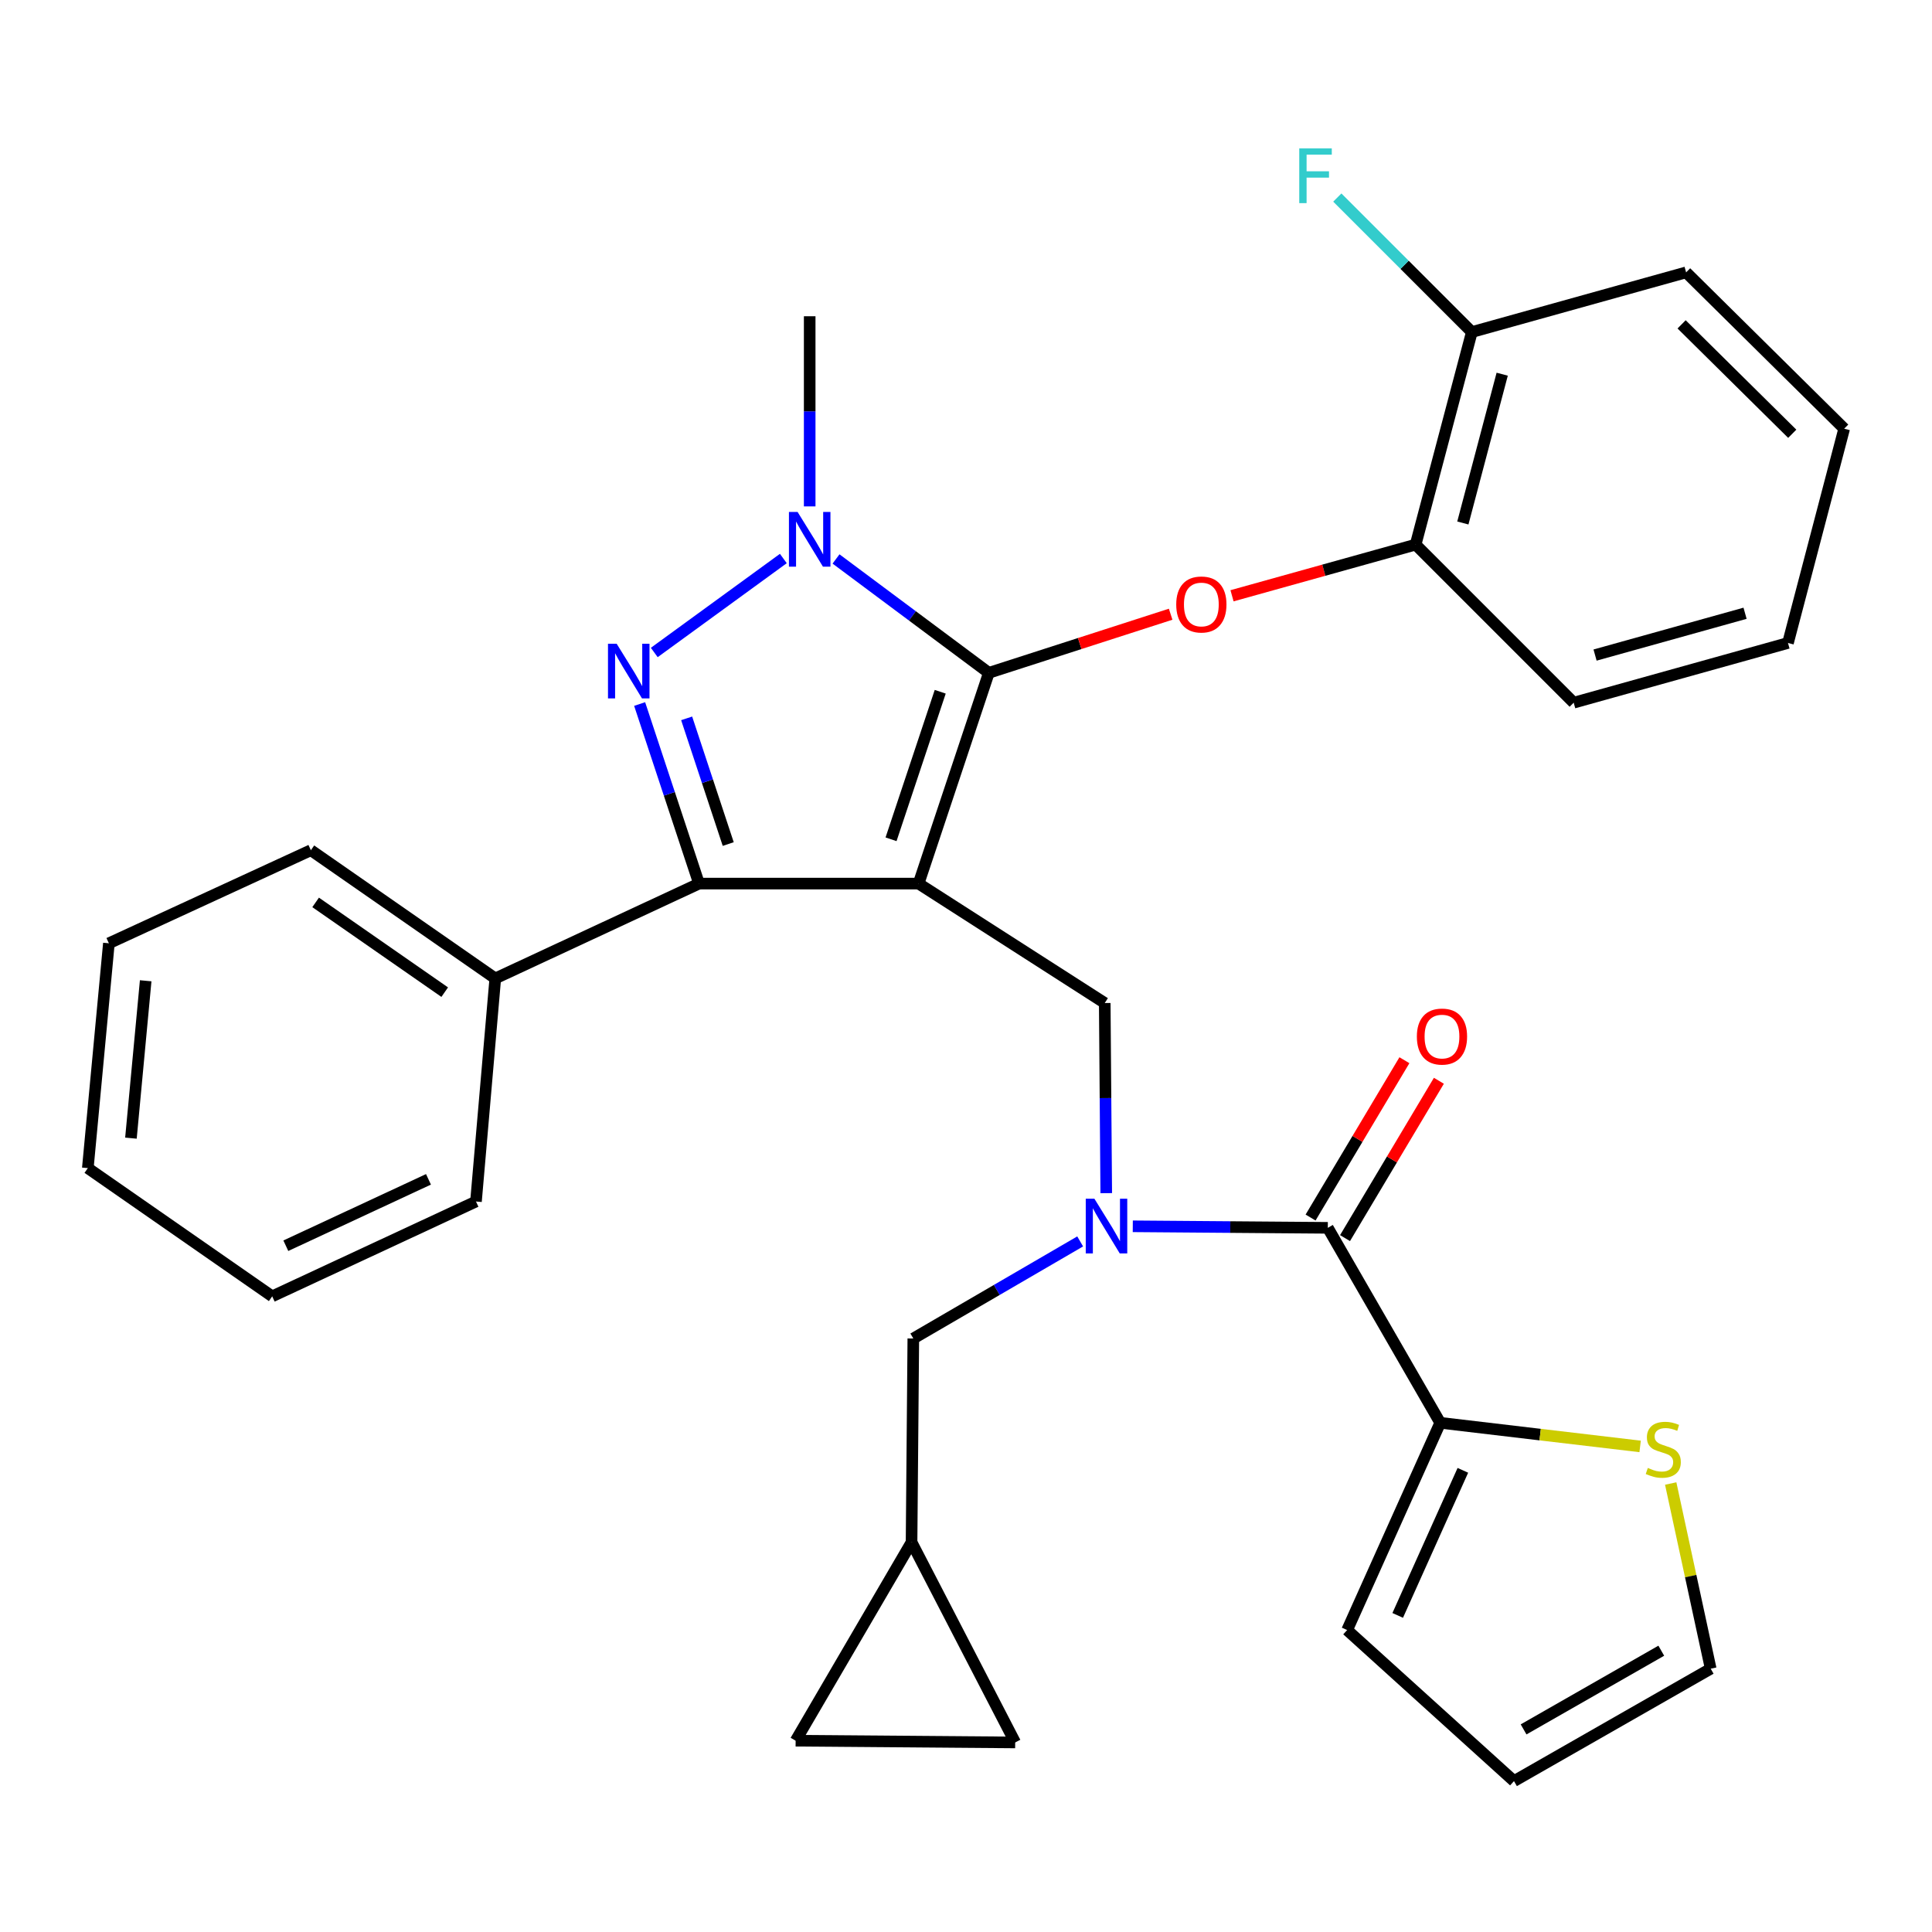 <?xml version='1.0' encoding='iso-8859-1'?>
<svg version='1.1' baseProfile='full'
              xmlns='http://www.w3.org/2000/svg'
                      xmlns:rdkit='http://www.rdkit.org/xml'
                      xmlns:xlink='http://www.w3.org/1999/xlink'
                  xml:space='preserve'
width='1000px' height='1000px' viewBox='0 0 1000 1000'>
<!-- END OF HEADER -->
<rect style='opacity:1.0;fill:#FFFFFF;stroke:none' width='1000' height='1000' x='0' y='0'> </rect>
<path class='bond-0' d='M 745.454,736.438 L 797.189,742.55' style='fill:none;fill-rule:evenodd;stroke:#000000;stroke-width:6px;stroke-linecap:butt;stroke-linejoin:miter;stroke-opacity:1' />
<path class='bond-0' d='M 797.189,742.55 L 848.924,748.662' style='fill:none;fill-rule:evenodd;stroke:#CCCC00;stroke-width:6px;stroke-linecap:butt;stroke-linejoin:miter;stroke-opacity:1' />
<path class='bond-1' d='M 745.454,736.438 L 697.275,843.713' style='fill:none;fill-rule:evenodd;stroke:#000000;stroke-width:6px;stroke-linecap:butt;stroke-linejoin:miter;stroke-opacity:1' />
<path class='bond-1' d='M 757.176,761.04 L 723.45,836.132' style='fill:none;fill-rule:evenodd;stroke:#000000;stroke-width:6px;stroke-linecap:butt;stroke-linejoin:miter;stroke-opacity:1' />
<path class='bond-2' d='M 745.454,736.438 L 687.27,635.522' style='fill:none;fill-rule:evenodd;stroke:#000000;stroke-width:6px;stroke-linecap:butt;stroke-linejoin:miter;stroke-opacity:1' />
<path class='bond-3' d='M 572.59,617.575 L 572.201,568.37' style='fill:none;fill-rule:evenodd;stroke:#0000FF;stroke-width:6px;stroke-linecap:butt;stroke-linejoin:miter;stroke-opacity:1' />
<path class='bond-3' d='M 572.201,568.37 L 571.813,519.165' style='fill:none;fill-rule:evenodd;stroke:#000000;stroke-width:6px;stroke-linecap:butt;stroke-linejoin:miter;stroke-opacity:1' />
<path class='bond-4' d='M 586.328,634.729 L 636.799,635.125' style='fill:none;fill-rule:evenodd;stroke:#0000FF;stroke-width:6px;stroke-linecap:butt;stroke-linejoin:miter;stroke-opacity:1' />
<path class='bond-4' d='M 636.799,635.125 L 687.27,635.522' style='fill:none;fill-rule:evenodd;stroke:#000000;stroke-width:6px;stroke-linecap:butt;stroke-linejoin:miter;stroke-opacity:1' />
<path class='bond-5' d='M 559.092,642.554 L 515.912,667.68' style='fill:none;fill-rule:evenodd;stroke:#0000FF;stroke-width:6px;stroke-linecap:butt;stroke-linejoin:miter;stroke-opacity:1' />
<path class='bond-5' d='M 515.912,667.68 L 472.731,692.806' style='fill:none;fill-rule:evenodd;stroke:#000000;stroke-width:6px;stroke-linecap:butt;stroke-linejoin:miter;stroke-opacity:1' />
<path class='bond-6' d='M 696.189,640.842 L 720.476,600.123' style='fill:none;fill-rule:evenodd;stroke:#000000;stroke-width:6px;stroke-linecap:butt;stroke-linejoin:miter;stroke-opacity:1' />
<path class='bond-6' d='M 720.476,600.123 L 744.762,559.404' style='fill:none;fill-rule:evenodd;stroke:#FF0000;stroke-width:6px;stroke-linecap:butt;stroke-linejoin:miter;stroke-opacity:1' />
<path class='bond-6' d='M 678.35,630.202 L 702.636,589.483' style='fill:none;fill-rule:evenodd;stroke:#000000;stroke-width:6px;stroke-linecap:butt;stroke-linejoin:miter;stroke-opacity:1' />
<path class='bond-6' d='M 702.636,589.483 L 726.922,548.764' style='fill:none;fill-rule:evenodd;stroke:#FF0000;stroke-width:6px;stroke-linecap:butt;stroke-linejoin:miter;stroke-opacity:1' />
<path class='bond-7' d='M 864.753,767.865 L 875.104,815.788' style='fill:none;fill-rule:evenodd;stroke:#CCCC00;stroke-width:6px;stroke-linecap:butt;stroke-linejoin:miter;stroke-opacity:1' />
<path class='bond-7' d='M 875.104,815.788 L 885.456,863.712' style='fill:none;fill-rule:evenodd;stroke:#000000;stroke-width:6px;stroke-linecap:butt;stroke-linejoin:miter;stroke-opacity:1' />
<path class='bond-8' d='M 697.275,843.713 L 783.639,921.896' style='fill:none;fill-rule:evenodd;stroke:#000000;stroke-width:6px;stroke-linecap:butt;stroke-linejoin:miter;stroke-opacity:1' />
<path class='bond-9' d='M 571.813,519.165 L 475.455,457.346' style='fill:none;fill-rule:evenodd;stroke:#000000;stroke-width:6px;stroke-linecap:butt;stroke-linejoin:miter;stroke-opacity:1' />
<path class='bond-10' d='M 432.725,289.316 L 472.271,318.788' style='fill:none;fill-rule:evenodd;stroke:#0000FF;stroke-width:6px;stroke-linecap:butt;stroke-linejoin:miter;stroke-opacity:1' />
<path class='bond-10' d='M 472.271,318.788 L 511.817,348.259' style='fill:none;fill-rule:evenodd;stroke:#000000;stroke-width:6px;stroke-linecap:butt;stroke-linejoin:miter;stroke-opacity:1' />
<path class='bond-11' d='M 405.457,289.086 L 338.65,337.726' style='fill:none;fill-rule:evenodd;stroke:#0000FF;stroke-width:6px;stroke-linecap:butt;stroke-linejoin:miter;stroke-opacity:1' />
<path class='bond-12' d='M 419.094,262.111 L 419.094,212.9' style='fill:none;fill-rule:evenodd;stroke:#0000FF;stroke-width:6px;stroke-linecap:butt;stroke-linejoin:miter;stroke-opacity:1' />
<path class='bond-12' d='M 419.094,212.9 L 419.094,163.69' style='fill:none;fill-rule:evenodd;stroke:#000000;stroke-width:6px;stroke-linecap:butt;stroke-linejoin:miter;stroke-opacity:1' />
<path class='bond-13' d='M 511.817,348.259 L 558.871,333.089' style='fill:none;fill-rule:evenodd;stroke:#000000;stroke-width:6px;stroke-linecap:butt;stroke-linejoin:miter;stroke-opacity:1' />
<path class='bond-13' d='M 558.871,333.089 L 605.926,317.919' style='fill:none;fill-rule:evenodd;stroke:#FF0000;stroke-width:6px;stroke-linecap:butt;stroke-linejoin:miter;stroke-opacity:1' />
<path class='bond-14' d='M 511.817,348.259 L 475.455,457.346' style='fill:none;fill-rule:evenodd;stroke:#000000;stroke-width:6px;stroke-linecap:butt;stroke-linejoin:miter;stroke-opacity:1' />
<path class='bond-14' d='M 486.657,358.053 L 461.203,434.414' style='fill:none;fill-rule:evenodd;stroke:#000000;stroke-width:6px;stroke-linecap:butt;stroke-linejoin:miter;stroke-opacity:1' />
<path class='bond-15' d='M 475.455,457.346 L 361.821,457.346' style='fill:none;fill-rule:evenodd;stroke:#000000;stroke-width:6px;stroke-linecap:butt;stroke-linejoin:miter;stroke-opacity:1' />
<path class='bond-16' d='M 361.821,457.346 L 256.358,506.436' style='fill:none;fill-rule:evenodd;stroke:#000000;stroke-width:6px;stroke-linecap:butt;stroke-linejoin:miter;stroke-opacity:1' />
<path class='bond-17' d='M 361.821,457.346 L 346.449,410.875' style='fill:none;fill-rule:evenodd;stroke:#000000;stroke-width:6px;stroke-linecap:butt;stroke-linejoin:miter;stroke-opacity:1' />
<path class='bond-17' d='M 346.449,410.875 L 331.078,364.404' style='fill:none;fill-rule:evenodd;stroke:#0000FF;stroke-width:6px;stroke-linecap:butt;stroke-linejoin:miter;stroke-opacity:1' />
<path class='bond-17' d='M 376.931,436.881 L 366.17,404.351' style='fill:none;fill-rule:evenodd;stroke:#000000;stroke-width:6px;stroke-linecap:butt;stroke-linejoin:miter;stroke-opacity:1' />
<path class='bond-17' d='M 366.17,404.351 L 355.41,371.822' style='fill:none;fill-rule:evenodd;stroke:#0000FF;stroke-width:6px;stroke-linecap:butt;stroke-linejoin:miter;stroke-opacity:1' />
<path class='bond-18' d='M 411.824,900.986 L 525.457,901.886' style='fill:none;fill-rule:evenodd;stroke:#000000;stroke-width:6px;stroke-linecap:butt;stroke-linejoin:miter;stroke-opacity:1' />
<path class='bond-19' d='M 411.824,900.986 L 471.82,798.258' style='fill:none;fill-rule:evenodd;stroke:#000000;stroke-width:6px;stroke-linecap:butt;stroke-linejoin:miter;stroke-opacity:1' />
<path class='bond-20' d='M 525.457,901.886 L 471.82,798.258' style='fill:none;fill-rule:evenodd;stroke:#000000;stroke-width:6px;stroke-linecap:butt;stroke-linejoin:miter;stroke-opacity:1' />
<path class='bond-21' d='M 471.82,798.258 L 472.731,692.806' style='fill:none;fill-rule:evenodd;stroke:#000000;stroke-width:6px;stroke-linecap:butt;stroke-linejoin:miter;stroke-opacity:1' />
<path class='bond-22' d='M 637.694,308.372 L 685.209,295.133' style='fill:none;fill-rule:evenodd;stroke:#FF0000;stroke-width:6px;stroke-linecap:butt;stroke-linejoin:miter;stroke-opacity:1' />
<path class='bond-22' d='M 685.209,295.133 L 732.725,281.893' style='fill:none;fill-rule:evenodd;stroke:#000000;stroke-width:6px;stroke-linecap:butt;stroke-linejoin:miter;stroke-opacity:1' />
<path class='bond-23' d='M 872.728,140.979 L 954.545,221.885' style='fill:none;fill-rule:evenodd;stroke:#000000;stroke-width:6px;stroke-linecap:butt;stroke-linejoin:miter;stroke-opacity:1' />
<path class='bond-23' d='M 870.395,167.885 L 927.667,224.519' style='fill:none;fill-rule:evenodd;stroke:#000000;stroke-width:6px;stroke-linecap:butt;stroke-linejoin:miter;stroke-opacity:1' />
<path class='bond-24' d='M 872.728,140.979 L 761.817,171.871' style='fill:none;fill-rule:evenodd;stroke:#000000;stroke-width:6px;stroke-linecap:butt;stroke-linejoin:miter;stroke-opacity:1' />
<path class='bond-25' d='M 954.545,221.885 L 925.453,332.795' style='fill:none;fill-rule:evenodd;stroke:#000000;stroke-width:6px;stroke-linecap:butt;stroke-linejoin:miter;stroke-opacity:1' />
<path class='bond-26' d='M 925.453,332.795 L 814.543,363.711' style='fill:none;fill-rule:evenodd;stroke:#000000;stroke-width:6px;stroke-linecap:butt;stroke-linejoin:miter;stroke-opacity:1' />
<path class='bond-26' d='M 903.239,317.424 L 825.602,339.064' style='fill:none;fill-rule:evenodd;stroke:#000000;stroke-width:6px;stroke-linecap:butt;stroke-linejoin:miter;stroke-opacity:1' />
<path class='bond-27' d='M 256.358,506.436 L 160.911,440.07' style='fill:none;fill-rule:evenodd;stroke:#000000;stroke-width:6px;stroke-linecap:butt;stroke-linejoin:miter;stroke-opacity:1' />
<path class='bond-27' d='M 230.183,513.536 L 163.37,467.08' style='fill:none;fill-rule:evenodd;stroke:#000000;stroke-width:6px;stroke-linecap:butt;stroke-linejoin:miter;stroke-opacity:1' />
<path class='bond-28' d='M 256.358,506.436 L 246.364,621.893' style='fill:none;fill-rule:evenodd;stroke:#000000;stroke-width:6px;stroke-linecap:butt;stroke-linejoin:miter;stroke-opacity:1' />
<path class='bond-29' d='M 160.911,440.07 L 56.36,488.249' style='fill:none;fill-rule:evenodd;stroke:#000000;stroke-width:6px;stroke-linecap:butt;stroke-linejoin:miter;stroke-opacity:1' />
<path class='bond-30' d='M 56.36,488.249 L 45.455,604.618' style='fill:none;fill-rule:evenodd;stroke:#000000;stroke-width:6px;stroke-linecap:butt;stroke-linejoin:miter;stroke-opacity:1' />
<path class='bond-30' d='M 75.405,507.643 L 67.772,589.101' style='fill:none;fill-rule:evenodd;stroke:#000000;stroke-width:6px;stroke-linecap:butt;stroke-linejoin:miter;stroke-opacity:1' />
<path class='bond-31' d='M 45.455,604.618 L 140.89,670.984' style='fill:none;fill-rule:evenodd;stroke:#000000;stroke-width:6px;stroke-linecap:butt;stroke-linejoin:miter;stroke-opacity:1' />
<path class='bond-32' d='M 140.89,670.984 L 246.364,621.893' style='fill:none;fill-rule:evenodd;stroke:#000000;stroke-width:6px;stroke-linecap:butt;stroke-linejoin:miter;stroke-opacity:1' />
<path class='bond-32' d='M 147.946,644.788 L 221.778,610.425' style='fill:none;fill-rule:evenodd;stroke:#000000;stroke-width:6px;stroke-linecap:butt;stroke-linejoin:miter;stroke-opacity:1' />
<path class='bond-33' d='M 814.543,363.711 L 732.725,281.893' style='fill:none;fill-rule:evenodd;stroke:#000000;stroke-width:6px;stroke-linecap:butt;stroke-linejoin:miter;stroke-opacity:1' />
<path class='bond-34' d='M 732.725,281.893 L 761.817,171.871' style='fill:none;fill-rule:evenodd;stroke:#000000;stroke-width:6px;stroke-linecap:butt;stroke-linejoin:miter;stroke-opacity:1' />
<path class='bond-34' d='M 757.171,270.7 L 777.535,193.685' style='fill:none;fill-rule:evenodd;stroke:#000000;stroke-width:6px;stroke-linecap:butt;stroke-linejoin:miter;stroke-opacity:1' />
<path class='bond-35' d='M 761.817,171.871 L 727.004,137.063' style='fill:none;fill-rule:evenodd;stroke:#000000;stroke-width:6px;stroke-linecap:butt;stroke-linejoin:miter;stroke-opacity:1' />
<path class='bond-35' d='M 727.004,137.063 L 692.191,102.255' style='fill:none;fill-rule:evenodd;stroke:#33CCCC;stroke-width:6px;stroke-linecap:butt;stroke-linejoin:miter;stroke-opacity:1' />
<path class='bond-36' d='M 885.456,863.712 L 783.639,921.896' style='fill:none;fill-rule:evenodd;stroke:#000000;stroke-width:6px;stroke-linecap:butt;stroke-linejoin:miter;stroke-opacity:1' />
<path class='bond-36' d='M 859.877,854.405 L 788.606,895.134' style='fill:none;fill-rule:evenodd;stroke:#000000;stroke-width:6px;stroke-linecap:butt;stroke-linejoin:miter;stroke-opacity:1' />
<path  class='atom-1' d='M 566.465 620.462
L 575.745 635.462
Q 576.665 636.942, 578.145 639.622
Q 579.625 642.302, 579.705 642.462
L 579.705 620.462
L 583.465 620.462
L 583.465 648.782
L 579.585 648.782
L 569.625 632.382
Q 568.465 630.462, 567.225 628.262
Q 566.025 626.062, 565.665 625.382
L 565.665 648.782
L 561.985 648.782
L 561.985 620.462
L 566.465 620.462
' fill='#0000FF'/>
<path  class='atom-3' d='M 733.366 536.52
Q 733.366 529.72, 736.726 525.92
Q 740.086 522.12, 746.366 522.12
Q 752.646 522.12, 756.006 525.92
Q 759.366 529.72, 759.366 536.52
Q 759.366 543.4, 755.966 547.32
Q 752.566 551.2, 746.366 551.2
Q 740.126 551.2, 736.726 547.32
Q 733.366 543.44, 733.366 536.52
M 746.366 548
Q 750.686 548, 753.006 545.12
Q 755.366 542.2, 755.366 536.52
Q 755.366 530.96, 753.006 528.16
Q 750.686 525.32, 746.366 525.32
Q 742.046 525.32, 739.686 528.12
Q 737.366 530.92, 737.366 536.52
Q 737.366 542.24, 739.686 545.12
Q 742.046 548, 746.366 548
' fill='#FF0000'/>
<path  class='atom-4' d='M 852.911 759.798
Q 853.231 759.918, 854.551 760.478
Q 855.871 761.038, 857.311 761.398
Q 858.791 761.718, 860.231 761.718
Q 862.911 761.718, 864.471 760.438
Q 866.031 759.118, 866.031 756.838
Q 866.031 755.278, 865.231 754.318
Q 864.471 753.358, 863.271 752.838
Q 862.071 752.318, 860.071 751.718
Q 857.551 750.958, 856.031 750.238
Q 854.551 749.518, 853.471 747.998
Q 852.431 746.478, 852.431 743.918
Q 852.431 740.358, 854.831 738.158
Q 857.271 735.958, 862.071 735.958
Q 865.351 735.958, 869.071 737.518
L 868.151 740.598
Q 864.751 739.198, 862.191 739.198
Q 859.431 739.198, 857.911 740.358
Q 856.391 741.478, 856.431 743.438
Q 856.431 744.958, 857.191 745.878
Q 857.991 746.798, 859.111 747.318
Q 860.271 747.838, 862.191 748.438
Q 864.751 749.238, 866.271 750.038
Q 867.791 750.838, 868.871 752.478
Q 869.991 754.078, 869.991 756.838
Q 869.991 760.758, 867.351 762.878
Q 864.751 764.958, 860.391 764.958
Q 857.871 764.958, 855.951 764.398
Q 854.071 763.878, 851.831 762.958
L 852.911 759.798
' fill='#CCCC00'/>
<path  class='atom-7' d='M 412.834 264.998
L 422.114 279.998
Q 423.034 281.478, 424.514 284.158
Q 425.994 286.838, 426.074 286.998
L 426.074 264.998
L 429.834 264.998
L 429.834 293.318
L 425.954 293.318
L 415.994 276.918
Q 414.834 274.998, 413.594 272.798
Q 412.394 270.598, 412.034 269.918
L 412.034 293.318
L 408.354 293.318
L 408.354 264.998
L 412.834 264.998
' fill='#0000FF'/>
<path  class='atom-11' d='M 319.176 333.187
L 328.456 348.187
Q 329.376 349.667, 330.856 352.347
Q 332.336 355.027, 332.416 355.187
L 332.416 333.187
L 336.176 333.187
L 336.176 361.507
L 332.296 361.507
L 322.336 345.107
Q 321.176 343.187, 319.936 340.987
Q 318.736 338.787, 318.376 338.107
L 318.376 361.507
L 314.696 361.507
L 314.696 333.187
L 319.176 333.187
' fill='#0000FF'/>
<path  class='atom-16' d='M 608.815 312.877
Q 608.815 306.077, 612.175 302.277
Q 615.535 298.477, 621.815 298.477
Q 628.095 298.477, 631.455 302.277
Q 634.815 306.077, 634.815 312.877
Q 634.815 319.757, 631.415 323.677
Q 628.015 327.557, 621.815 327.557
Q 615.575 327.557, 612.175 323.677
Q 608.815 319.797, 608.815 312.877
M 621.815 324.357
Q 626.135 324.357, 628.455 321.477
Q 630.815 318.557, 630.815 312.877
Q 630.815 307.317, 628.455 304.517
Q 626.135 301.677, 621.815 301.677
Q 617.495 301.677, 615.135 304.477
Q 612.815 307.277, 612.815 312.877
Q 612.815 318.597, 615.135 321.477
Q 617.495 324.357, 621.815 324.357
' fill='#FF0000'/>
<path  class='atom-30' d='M 672.491 76.817
L 689.331 76.817
L 689.331 80.057
L 676.291 80.057
L 676.291 88.657
L 687.891 88.657
L 687.891 91.937
L 676.291 91.937
L 676.291 105.137
L 672.491 105.137
L 672.491 76.817
' fill='#33CCCC'/>
</svg>

